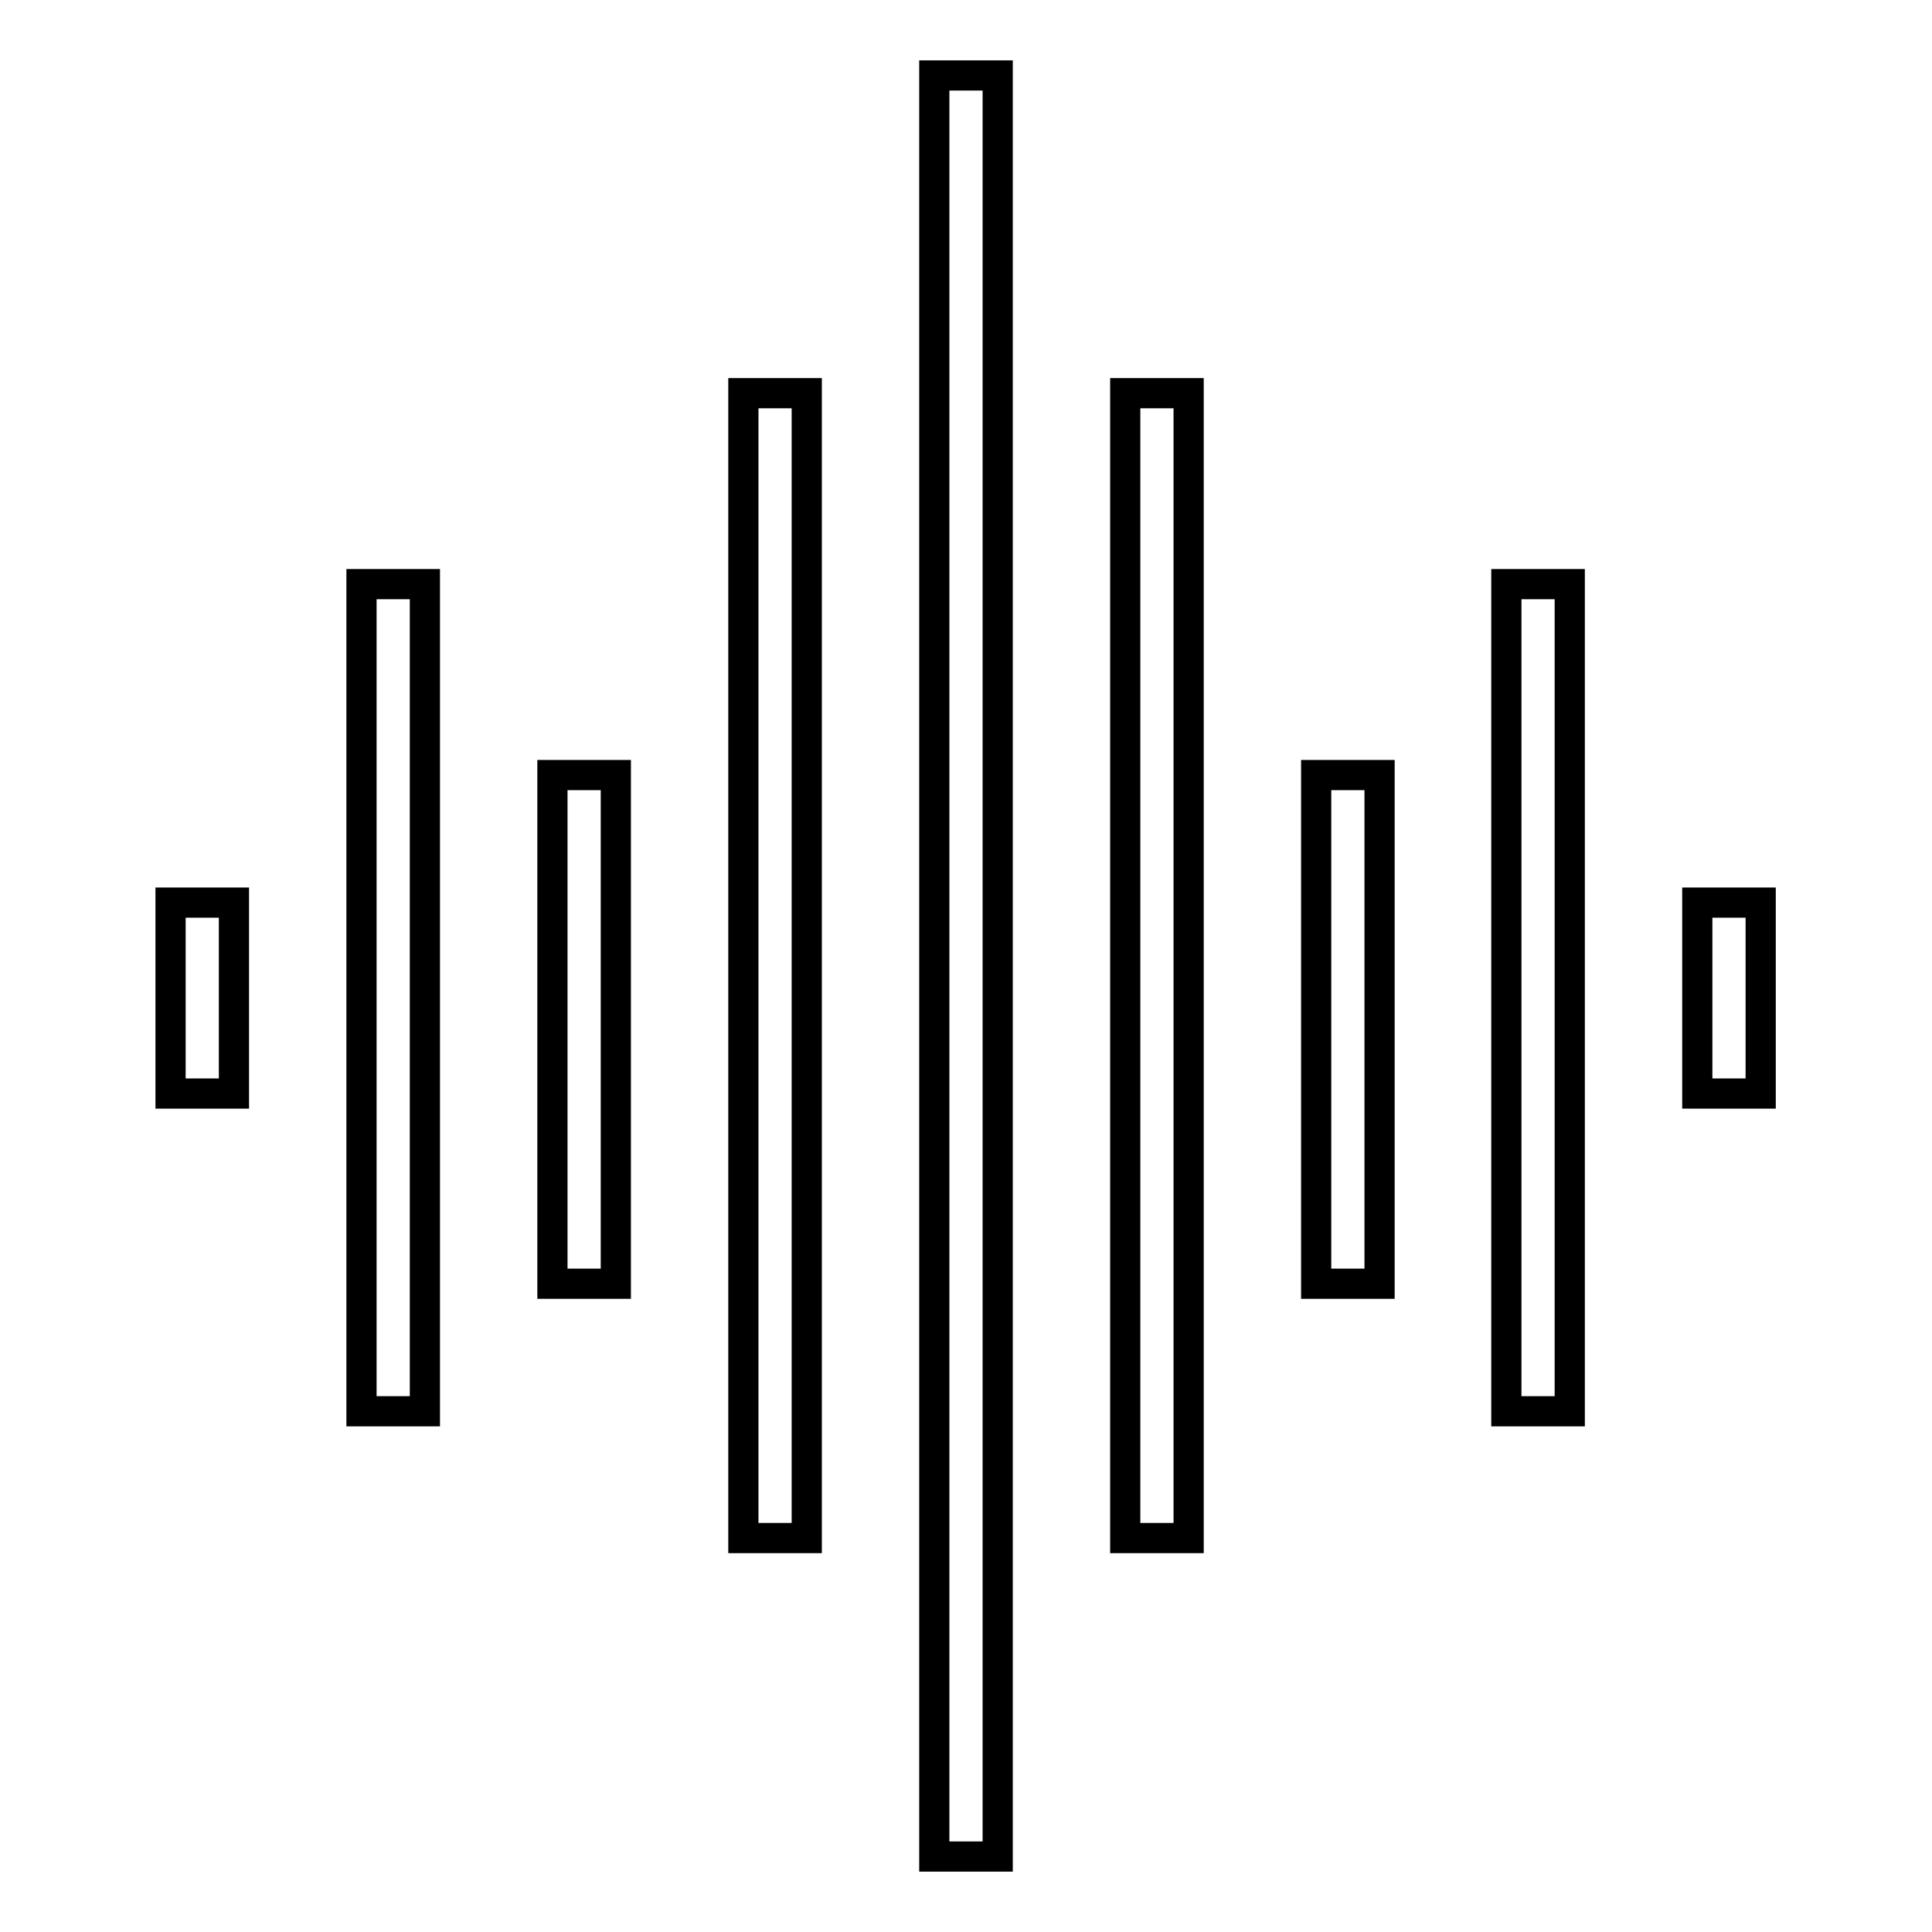 <?xml version="1.0" encoding="utf-8"?>
<!-- Svg Vector Icons : http://www.onlinewebfonts.com/icon -->
<!DOCTYPE svg PUBLIC "-//W3C//DTD SVG 1.1//EN" "http://www.w3.org/Graphics/SVG/1.1/DTD/svg11.dtd">
<svg version="1.1" xmlns="http://www.w3.org/2000/svg" xmlns:xlink="http://www.w3.org/1999/xlink" x="0px" y="0px" viewBox="0 0 256 256" enable-background="new 0 0 256 256" xml:space="preserve">
<g> <path stroke-width="4" fill-opacity="0" stroke="#000000"  d="M224.9,119.6h8.4v25.3h-8.4V119.6z M199.6,77.4h8.4V187h-8.4V77.4z M174.4,102.7h8.4v67.4h-8.4V102.7z  M149.1,52.1h8.4v151.7h-8.4V52.1z M132.2,10v236h-8.4l0-236H132.2z M98.5,52.1h8.4v151.7h-8.4V52.1z M73.2,102.7h8.4v67.4h-8.4 V102.7z M47.9,77.4h8.4V187h-8.4V77.4z M22.6,119.6h8.4v25.3h-8.4V119.6z"/></g>
</svg>